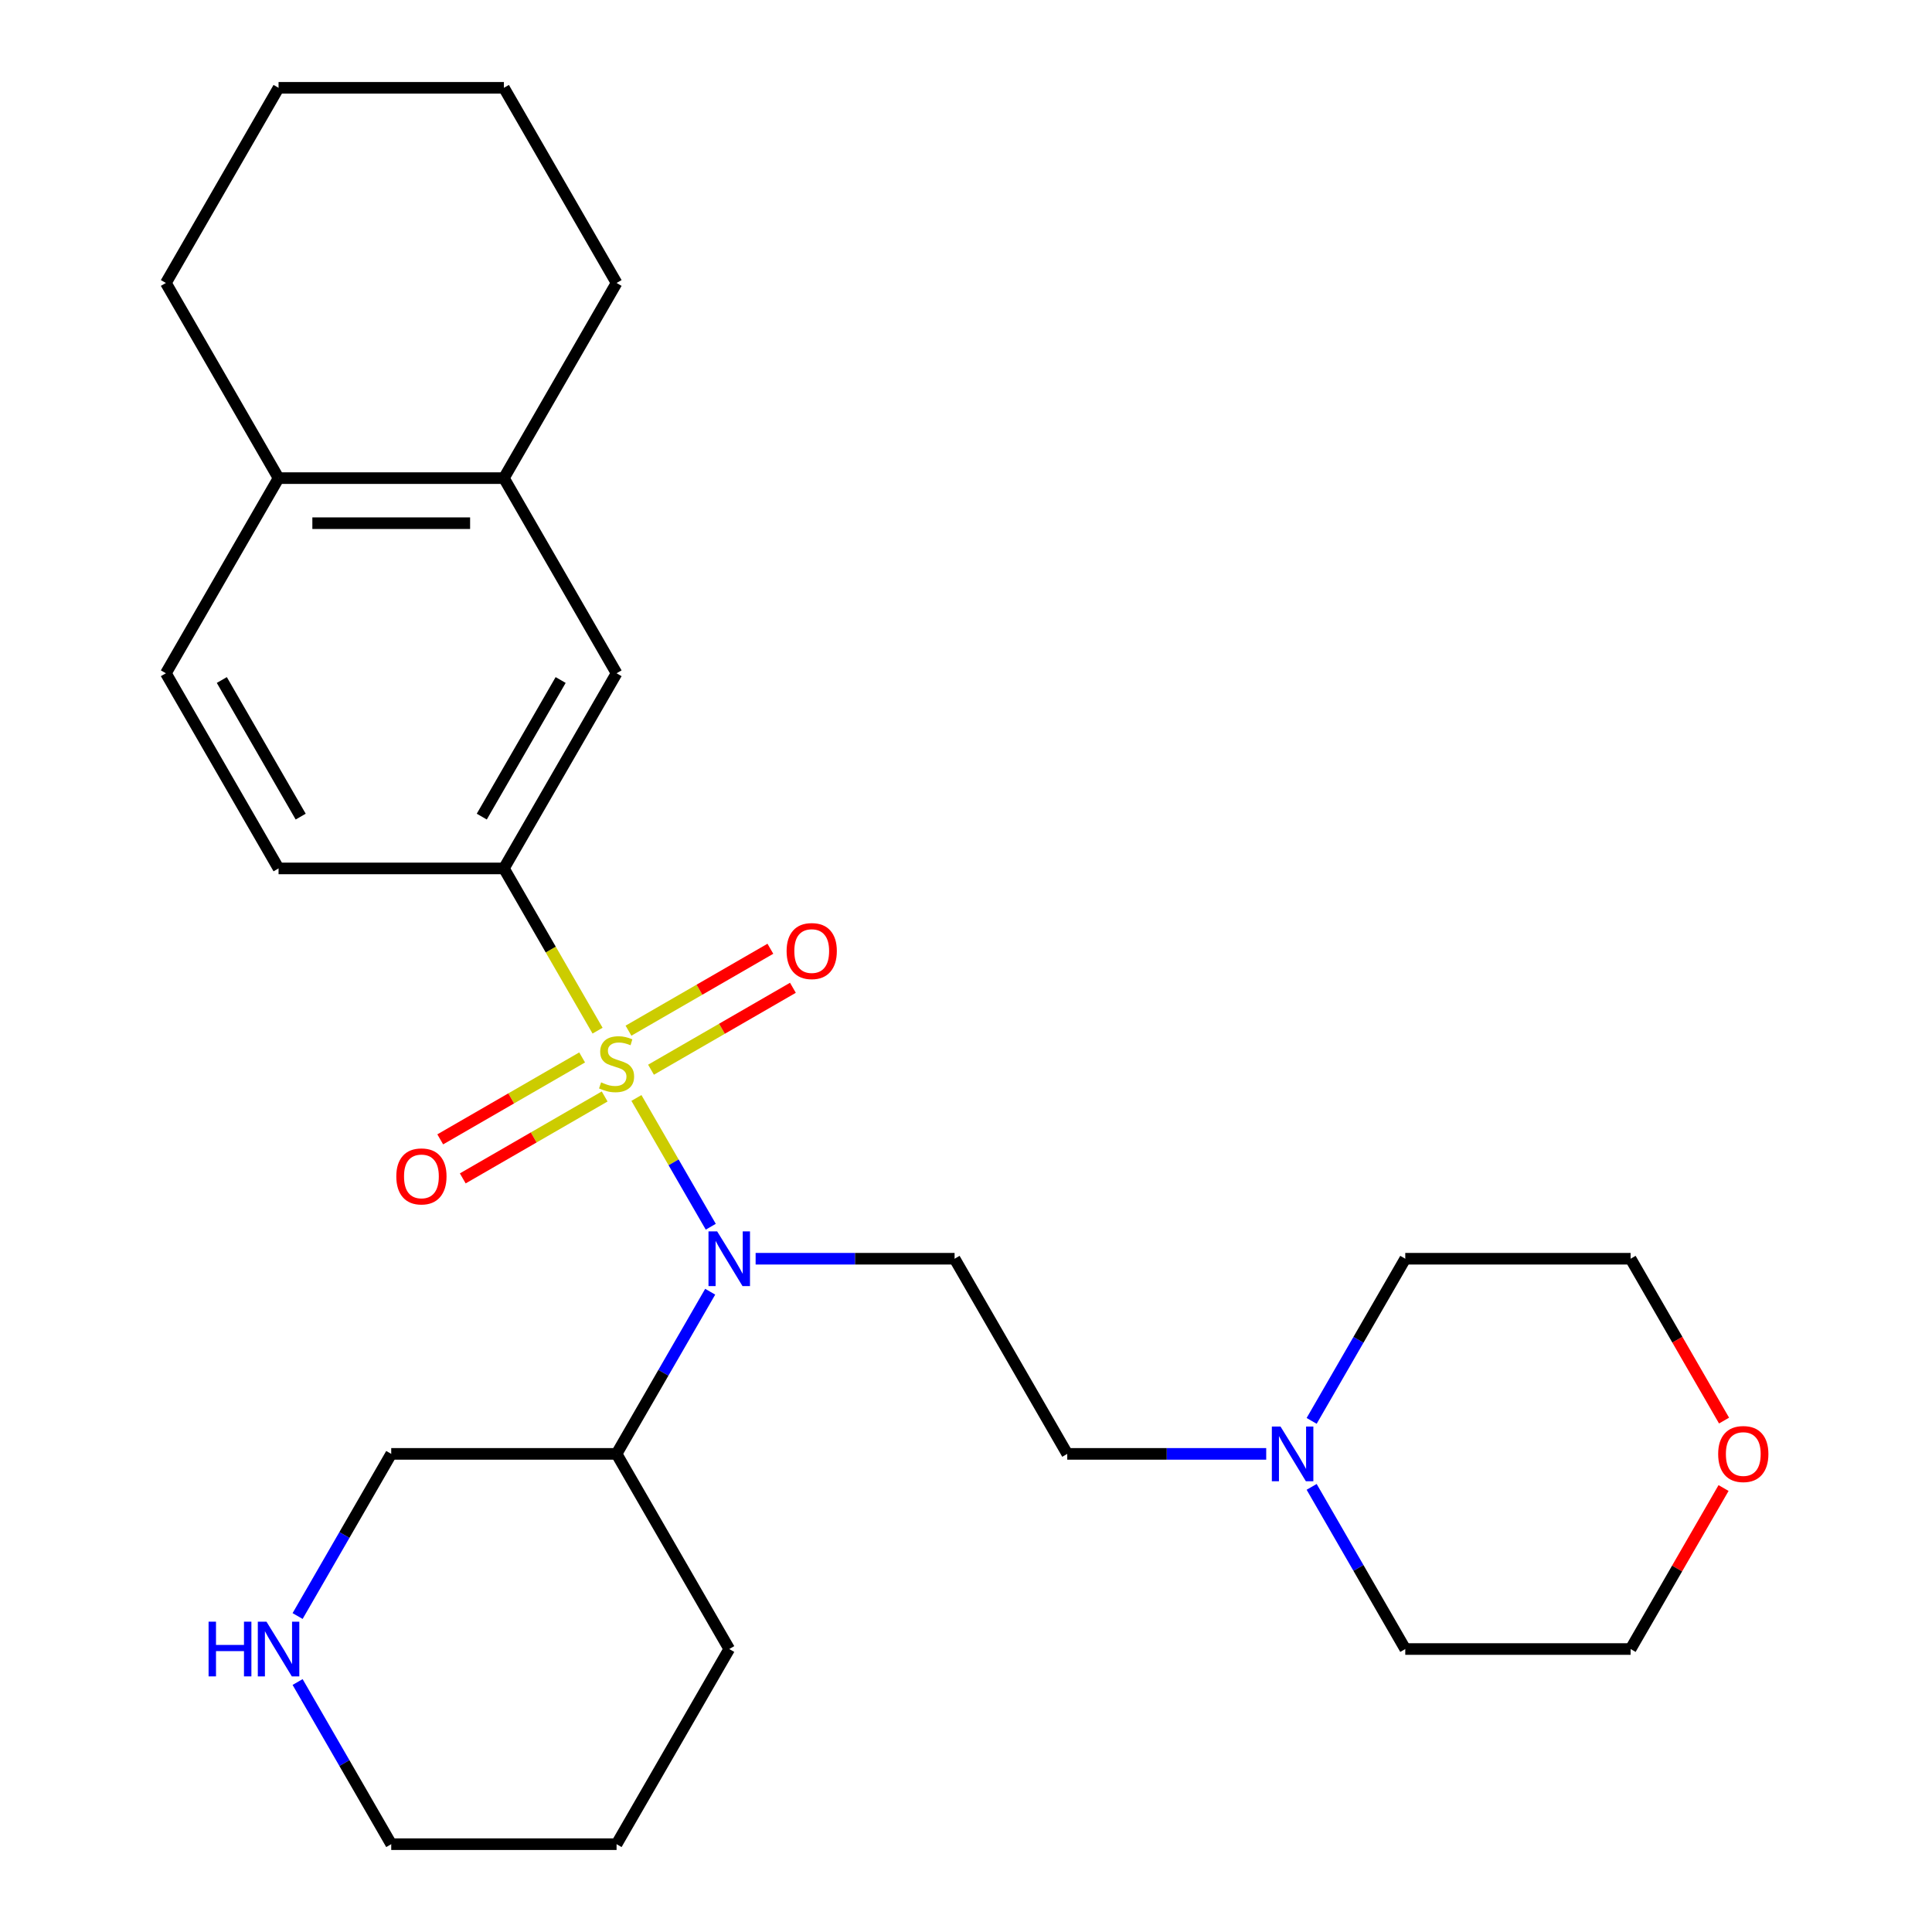 <?xml version='1.0' encoding='iso-8859-1'?>
<svg version='1.1' baseProfile='full'
              xmlns='http://www.w3.org/2000/svg'
                      xmlns:rdkit='http://www.rdkit.org/xml'
                      xmlns:xlink='http://www.w3.org/1999/xlink'
                  xml:space='preserve'
width='1000px' height='1000px' viewBox='0 0 1000 1000'>
<!-- END OF HEADER -->
<rect style='opacity:1.0;fill:#FFFFFF;stroke:none' width='1000' height='1000' x='0' y='0'> </rect>
<path class='bond-0' d='M 329.411,568.301 L 348.652,601.627' style='fill:none;fill-rule:evenodd;stroke:#CCCC00;stroke-width:6px;stroke-linecap:butt;stroke-linejoin:miter;stroke-opacity:1' />
<path class='bond-0' d='M 348.652,601.627 L 367.892,634.953' style='fill:none;fill-rule:evenodd;stroke:#0000FF;stroke-width:6px;stroke-linecap:butt;stroke-linejoin:miter;stroke-opacity:1' />
<path class='bond-1' d='M 309.301,533.469 L 285.059,491.482' style='fill:none;fill-rule:evenodd;stroke:#CCCC00;stroke-width:6px;stroke-linecap:butt;stroke-linejoin:miter;stroke-opacity:1' />
<path class='bond-1' d='M 285.059,491.482 L 260.818,449.495' style='fill:none;fill-rule:evenodd;stroke:#000000;stroke-width:6px;stroke-linecap:butt;stroke-linejoin:miter;stroke-opacity:1' />
<path class='bond-3' d='M 301.309,547.33 L 264.586,568.532' style='fill:none;fill-rule:evenodd;stroke:#CCCC00;stroke-width:6px;stroke-linecap:butt;stroke-linejoin:miter;stroke-opacity:1' />
<path class='bond-3' d='M 264.586,568.532 L 227.864,589.733' style='fill:none;fill-rule:evenodd;stroke:#FF0000;stroke-width:6px;stroke-linecap:butt;stroke-linejoin:miter;stroke-opacity:1' />
<path class='bond-3' d='M 312.972,567.532 L 276.25,588.734' style='fill:none;fill-rule:evenodd;stroke:#CCCC00;stroke-width:6px;stroke-linecap:butt;stroke-linejoin:miter;stroke-opacity:1' />
<path class='bond-3' d='M 276.25,588.734 L 239.528,609.935' style='fill:none;fill-rule:evenodd;stroke:#FF0000;stroke-width:6px;stroke-linecap:butt;stroke-linejoin:miter;stroke-opacity:1' />
<path class='bond-4' d='M 336.964,553.68 L 373.686,532.479' style='fill:none;fill-rule:evenodd;stroke:#CCCC00;stroke-width:6px;stroke-linecap:butt;stroke-linejoin:miter;stroke-opacity:1' />
<path class='bond-4' d='M 373.686,532.479 L 410.409,511.277' style='fill:none;fill-rule:evenodd;stroke:#FF0000;stroke-width:6px;stroke-linecap:butt;stroke-linejoin:miter;stroke-opacity:1' />
<path class='bond-4' d='M 325.3,533.478 L 362.023,512.277' style='fill:none;fill-rule:evenodd;stroke:#CCCC00;stroke-width:6px;stroke-linecap:butt;stroke-linejoin:miter;stroke-opacity:1' />
<path class='bond-4' d='M 362.023,512.277 L 398.745,491.075' style='fill:none;fill-rule:evenodd;stroke:#FF0000;stroke-width:6px;stroke-linecap:butt;stroke-linejoin:miter;stroke-opacity:1' />
<path class='bond-2' d='M 391.11,651.515 L 442.601,651.515' style='fill:none;fill-rule:evenodd;stroke:#0000FF;stroke-width:6px;stroke-linecap:butt;stroke-linejoin:miter;stroke-opacity:1' />
<path class='bond-2' d='M 442.601,651.515 L 494.091,651.515' style='fill:none;fill-rule:evenodd;stroke:#000000;stroke-width:6px;stroke-linecap:butt;stroke-linejoin:miter;stroke-opacity:1' />
<path class='bond-8' d='M 367.596,668.591 L 343.366,710.558' style='fill:none;fill-rule:evenodd;stroke:#0000FF;stroke-width:6px;stroke-linecap:butt;stroke-linejoin:miter;stroke-opacity:1' />
<path class='bond-8' d='M 343.366,710.558 L 319.136,752.525' style='fill:none;fill-rule:evenodd;stroke:#000000;stroke-width:6px;stroke-linecap:butt;stroke-linejoin:miter;stroke-opacity:1' />
<path class='bond-5' d='M 260.818,449.495 L 319.136,348.485' style='fill:none;fill-rule:evenodd;stroke:#000000;stroke-width:6px;stroke-linecap:butt;stroke-linejoin:miter;stroke-opacity:1' />
<path class='bond-5' d='M 249.364,422.68 L 290.187,351.973' style='fill:none;fill-rule:evenodd;stroke:#000000;stroke-width:6px;stroke-linecap:butt;stroke-linejoin:miter;stroke-opacity:1' />
<path class='bond-11' d='M 260.818,449.495 L 144.182,449.495' style='fill:none;fill-rule:evenodd;stroke:#000000;stroke-width:6px;stroke-linecap:butt;stroke-linejoin:miter;stroke-opacity:1' />
<path class='bond-12' d='M 494.091,651.515 L 552.409,752.525' style='fill:none;fill-rule:evenodd;stroke:#000000;stroke-width:6px;stroke-linecap:butt;stroke-linejoin:miter;stroke-opacity:1' />
<path class='bond-7' d='M 319.136,348.485 L 260.818,247.475' style='fill:none;fill-rule:evenodd;stroke:#000000;stroke-width:6px;stroke-linecap:butt;stroke-linejoin:miter;stroke-opacity:1' />
<path class='bond-6' d='M 655.39,752.525 L 603.899,752.525' style='fill:none;fill-rule:evenodd;stroke:#0000FF;stroke-width:6px;stroke-linecap:butt;stroke-linejoin:miter;stroke-opacity:1' />
<path class='bond-6' d='M 603.899,752.525 L 552.409,752.525' style='fill:none;fill-rule:evenodd;stroke:#000000;stroke-width:6px;stroke-linecap:butt;stroke-linejoin:miter;stroke-opacity:1' />
<path class='bond-16' d='M 678.904,735.449 L 703.134,693.482' style='fill:none;fill-rule:evenodd;stroke:#0000FF;stroke-width:6px;stroke-linecap:butt;stroke-linejoin:miter;stroke-opacity:1' />
<path class='bond-16' d='M 703.134,693.482 L 727.364,651.515' style='fill:none;fill-rule:evenodd;stroke:#000000;stroke-width:6px;stroke-linecap:butt;stroke-linejoin:miter;stroke-opacity:1' />
<path class='bond-17' d='M 678.904,769.601 L 703.134,811.568' style='fill:none;fill-rule:evenodd;stroke:#0000FF;stroke-width:6px;stroke-linecap:butt;stroke-linejoin:miter;stroke-opacity:1' />
<path class='bond-17' d='M 703.134,811.568 L 727.364,853.535' style='fill:none;fill-rule:evenodd;stroke:#000000;stroke-width:6px;stroke-linecap:butt;stroke-linejoin:miter;stroke-opacity:1' />
<path class='bond-19' d='M 260.818,247.475 L 319.136,146.465' style='fill:none;fill-rule:evenodd;stroke:#000000;stroke-width:6px;stroke-linecap:butt;stroke-linejoin:miter;stroke-opacity:1' />
<path class='bond-27' d='M 260.818,247.475 L 144.182,247.475' style='fill:none;fill-rule:evenodd;stroke:#000000;stroke-width:6px;stroke-linecap:butt;stroke-linejoin:miter;stroke-opacity:1' />
<path class='bond-27' d='M 243.323,270.802 L 161.677,270.802' style='fill:none;fill-rule:evenodd;stroke:#000000;stroke-width:6px;stroke-linecap:butt;stroke-linejoin:miter;stroke-opacity:1' />
<path class='bond-15' d='M 319.136,752.525 L 202.5,752.525' style='fill:none;fill-rule:evenodd;stroke:#000000;stroke-width:6px;stroke-linecap:butt;stroke-linejoin:miter;stroke-opacity:1' />
<path class='bond-20' d='M 319.136,752.525 L 377.454,853.535' style='fill:none;fill-rule:evenodd;stroke:#000000;stroke-width:6px;stroke-linecap:butt;stroke-linejoin:miter;stroke-opacity:1' />
<path class='bond-9' d='M 154.04,836.459 L 178.27,794.492' style='fill:none;fill-rule:evenodd;stroke:#0000FF;stroke-width:6px;stroke-linecap:butt;stroke-linejoin:miter;stroke-opacity:1' />
<path class='bond-9' d='M 178.27,794.492 L 202.5,752.525' style='fill:none;fill-rule:evenodd;stroke:#000000;stroke-width:6px;stroke-linecap:butt;stroke-linejoin:miter;stroke-opacity:1' />
<path class='bond-28' d='M 154.04,870.611 L 178.27,912.578' style='fill:none;fill-rule:evenodd;stroke:#0000FF;stroke-width:6px;stroke-linecap:butt;stroke-linejoin:miter;stroke-opacity:1' />
<path class='bond-28' d='M 178.27,912.578 L 202.5,954.545' style='fill:none;fill-rule:evenodd;stroke:#000000;stroke-width:6px;stroke-linecap:butt;stroke-linejoin:miter;stroke-opacity:1' />
<path class='bond-10' d='M 144.182,247.475 L 85.863,348.485' style='fill:none;fill-rule:evenodd;stroke:#000000;stroke-width:6px;stroke-linecap:butt;stroke-linejoin:miter;stroke-opacity:1' />
<path class='bond-23' d='M 144.182,247.475 L 85.863,146.465' style='fill:none;fill-rule:evenodd;stroke:#000000;stroke-width:6px;stroke-linecap:butt;stroke-linejoin:miter;stroke-opacity:1' />
<path class='bond-13' d='M 144.182,449.495 L 85.863,348.485' style='fill:none;fill-rule:evenodd;stroke:#000000;stroke-width:6px;stroke-linecap:butt;stroke-linejoin:miter;stroke-opacity:1' />
<path class='bond-13' d='M 155.636,422.68 L 114.813,351.973' style='fill:none;fill-rule:evenodd;stroke:#000000;stroke-width:6px;stroke-linecap:butt;stroke-linejoin:miter;stroke-opacity:1' />
<path class='bond-14' d='M 892.113,770.201 L 868.057,811.868' style='fill:none;fill-rule:evenodd;stroke:#FF0000;stroke-width:6px;stroke-linecap:butt;stroke-linejoin:miter;stroke-opacity:1' />
<path class='bond-14' d='M 868.057,811.868 L 844,853.535' style='fill:none;fill-rule:evenodd;stroke:#000000;stroke-width:6px;stroke-linecap:butt;stroke-linejoin:miter;stroke-opacity:1' />
<path class='bond-30' d='M 892.367,735.289 L 868.184,693.402' style='fill:none;fill-rule:evenodd;stroke:#FF0000;stroke-width:6px;stroke-linecap:butt;stroke-linejoin:miter;stroke-opacity:1' />
<path class='bond-30' d='M 868.184,693.402 L 844,651.515' style='fill:none;fill-rule:evenodd;stroke:#000000;stroke-width:6px;stroke-linecap:butt;stroke-linejoin:miter;stroke-opacity:1' />
<path class='bond-21' d='M 727.364,651.515 L 844,651.515' style='fill:none;fill-rule:evenodd;stroke:#000000;stroke-width:6px;stroke-linecap:butt;stroke-linejoin:miter;stroke-opacity:1' />
<path class='bond-22' d='M 727.364,853.535 L 844,853.535' style='fill:none;fill-rule:evenodd;stroke:#000000;stroke-width:6px;stroke-linecap:butt;stroke-linejoin:miter;stroke-opacity:1' />
<path class='bond-18' d='M 202.5,954.545 L 319.136,954.545' style='fill:none;fill-rule:evenodd;stroke:#000000;stroke-width:6px;stroke-linecap:butt;stroke-linejoin:miter;stroke-opacity:1' />
<path class='bond-25' d='M 319.136,146.465 L 260.818,45.455' style='fill:none;fill-rule:evenodd;stroke:#000000;stroke-width:6px;stroke-linecap:butt;stroke-linejoin:miter;stroke-opacity:1' />
<path class='bond-24' d='M 377.454,853.535 L 319.136,954.545' style='fill:none;fill-rule:evenodd;stroke:#000000;stroke-width:6px;stroke-linecap:butt;stroke-linejoin:miter;stroke-opacity:1' />
<path class='bond-26' d='M 85.863,146.465 L 144.182,45.455' style='fill:none;fill-rule:evenodd;stroke:#000000;stroke-width:6px;stroke-linecap:butt;stroke-linejoin:miter;stroke-opacity:1' />
<path class='bond-29' d='M 260.818,45.455 L 144.182,45.455' style='fill:none;fill-rule:evenodd;stroke:#000000;stroke-width:6px;stroke-linecap:butt;stroke-linejoin:miter;stroke-opacity:1' />
<path  class='atom-0' d='M 311.136 560.225
Q 311.456 560.345, 312.776 560.905
Q 314.096 561.465, 315.536 561.825
Q 317.016 562.145, 318.456 562.145
Q 321.136 562.145, 322.696 560.865
Q 324.256 559.545, 324.256 557.265
Q 324.256 555.705, 323.456 554.745
Q 322.696 553.785, 321.496 553.265
Q 320.296 552.745, 318.296 552.145
Q 315.776 551.385, 314.256 550.665
Q 312.776 549.945, 311.696 548.425
Q 310.656 546.905, 310.656 544.345
Q 310.656 540.785, 313.056 538.585
Q 315.496 536.385, 320.296 536.385
Q 323.576 536.385, 327.296 537.945
L 326.376 541.025
Q 322.976 539.625, 320.416 539.625
Q 317.656 539.625, 316.136 540.785
Q 314.616 541.905, 314.656 543.865
Q 314.656 545.385, 315.416 546.305
Q 316.216 547.225, 317.336 547.745
Q 318.496 548.265, 320.416 548.865
Q 322.976 549.665, 324.496 550.465
Q 326.016 551.265, 327.096 552.905
Q 328.216 554.505, 328.216 557.265
Q 328.216 561.185, 325.576 563.305
Q 322.976 565.385, 318.616 565.385
Q 316.096 565.385, 314.176 564.825
Q 312.296 564.305, 310.056 563.385
L 311.136 560.225
' fill='#CCCC00'/>
<path  class='atom-1' d='M 371.194 637.355
L 380.474 652.355
Q 381.394 653.835, 382.874 656.515
Q 384.354 659.195, 384.434 659.355
L 384.434 637.355
L 388.194 637.355
L 388.194 665.675
L 384.314 665.675
L 374.354 649.275
Q 373.194 647.355, 371.954 645.155
Q 370.754 642.955, 370.394 642.275
L 370.394 665.675
L 366.714 665.675
L 366.714 637.355
L 371.194 637.355
' fill='#0000FF'/>
<path  class='atom-4' d='M 205.126 608.903
Q 205.126 602.103, 208.486 598.303
Q 211.846 594.503, 218.126 594.503
Q 224.406 594.503, 227.766 598.303
Q 231.126 602.103, 231.126 608.903
Q 231.126 615.783, 227.726 619.703
Q 224.326 623.583, 218.126 623.583
Q 211.886 623.583, 208.486 619.703
Q 205.126 615.823, 205.126 608.903
M 218.126 620.383
Q 222.446 620.383, 224.766 617.503
Q 227.126 614.583, 227.126 608.903
Q 227.126 603.343, 224.766 600.543
Q 222.446 597.703, 218.126 597.703
Q 213.806 597.703, 211.446 600.503
Q 209.126 603.303, 209.126 608.903
Q 209.126 614.623, 211.446 617.503
Q 213.806 620.383, 218.126 620.383
' fill='#FF0000'/>
<path  class='atom-5' d='M 407.146 492.267
Q 407.146 485.467, 410.506 481.667
Q 413.866 477.867, 420.146 477.867
Q 426.426 477.867, 429.786 481.667
Q 433.146 485.467, 433.146 492.267
Q 433.146 499.147, 429.746 503.067
Q 426.346 506.947, 420.146 506.947
Q 413.906 506.947, 410.506 503.067
Q 407.146 499.187, 407.146 492.267
M 420.146 503.747
Q 424.466 503.747, 426.786 500.867
Q 429.146 497.947, 429.146 492.267
Q 429.146 486.707, 426.786 483.907
Q 424.466 481.067, 420.146 481.067
Q 415.826 481.067, 413.466 483.867
Q 411.146 486.667, 411.146 492.267
Q 411.146 497.987, 413.466 500.867
Q 415.826 503.747, 420.146 503.747
' fill='#FF0000'/>
<path  class='atom-7' d='M 662.786 738.365
L 672.066 753.365
Q 672.986 754.845, 674.466 757.525
Q 675.946 760.205, 676.026 760.365
L 676.026 738.365
L 679.786 738.365
L 679.786 766.685
L 675.906 766.685
L 665.946 750.285
Q 664.786 748.365, 663.546 746.165
Q 662.346 743.965, 661.986 743.285
L 661.986 766.685
L 658.306 766.685
L 658.306 738.365
L 662.786 738.365
' fill='#0000FF'/>
<path  class='atom-10' d='M 107.962 839.375
L 111.802 839.375
L 111.802 851.415
L 126.282 851.415
L 126.282 839.375
L 130.122 839.375
L 130.122 867.695
L 126.282 867.695
L 126.282 854.615
L 111.802 854.615
L 111.802 867.695
L 107.962 867.695
L 107.962 839.375
' fill='#0000FF'/>
<path  class='atom-10' d='M 137.922 839.375
L 147.202 854.375
Q 148.122 855.855, 149.602 858.535
Q 151.082 861.215, 151.162 861.375
L 151.162 839.375
L 154.922 839.375
L 154.922 867.695
L 151.042 867.695
L 141.082 851.295
Q 139.922 849.375, 138.682 847.175
Q 137.482 844.975, 137.122 844.295
L 137.122 867.695
L 133.442 867.695
L 133.442 839.375
L 137.922 839.375
' fill='#0000FF'/>
<path  class='atom-15' d='M 889.318 752.605
Q 889.318 745.805, 892.678 742.005
Q 896.038 738.205, 902.318 738.205
Q 908.598 738.205, 911.958 742.005
Q 915.318 745.805, 915.318 752.605
Q 915.318 759.485, 911.918 763.405
Q 908.518 767.285, 902.318 767.285
Q 896.078 767.285, 892.678 763.405
Q 889.318 759.525, 889.318 752.605
M 902.318 764.085
Q 906.638 764.085, 908.958 761.205
Q 911.318 758.285, 911.318 752.605
Q 911.318 747.045, 908.958 744.245
Q 906.638 741.405, 902.318 741.405
Q 897.998 741.405, 895.638 744.205
Q 893.318 747.005, 893.318 752.605
Q 893.318 758.325, 895.638 761.205
Q 897.998 764.085, 902.318 764.085
' fill='#FF0000'/>
</svg>
